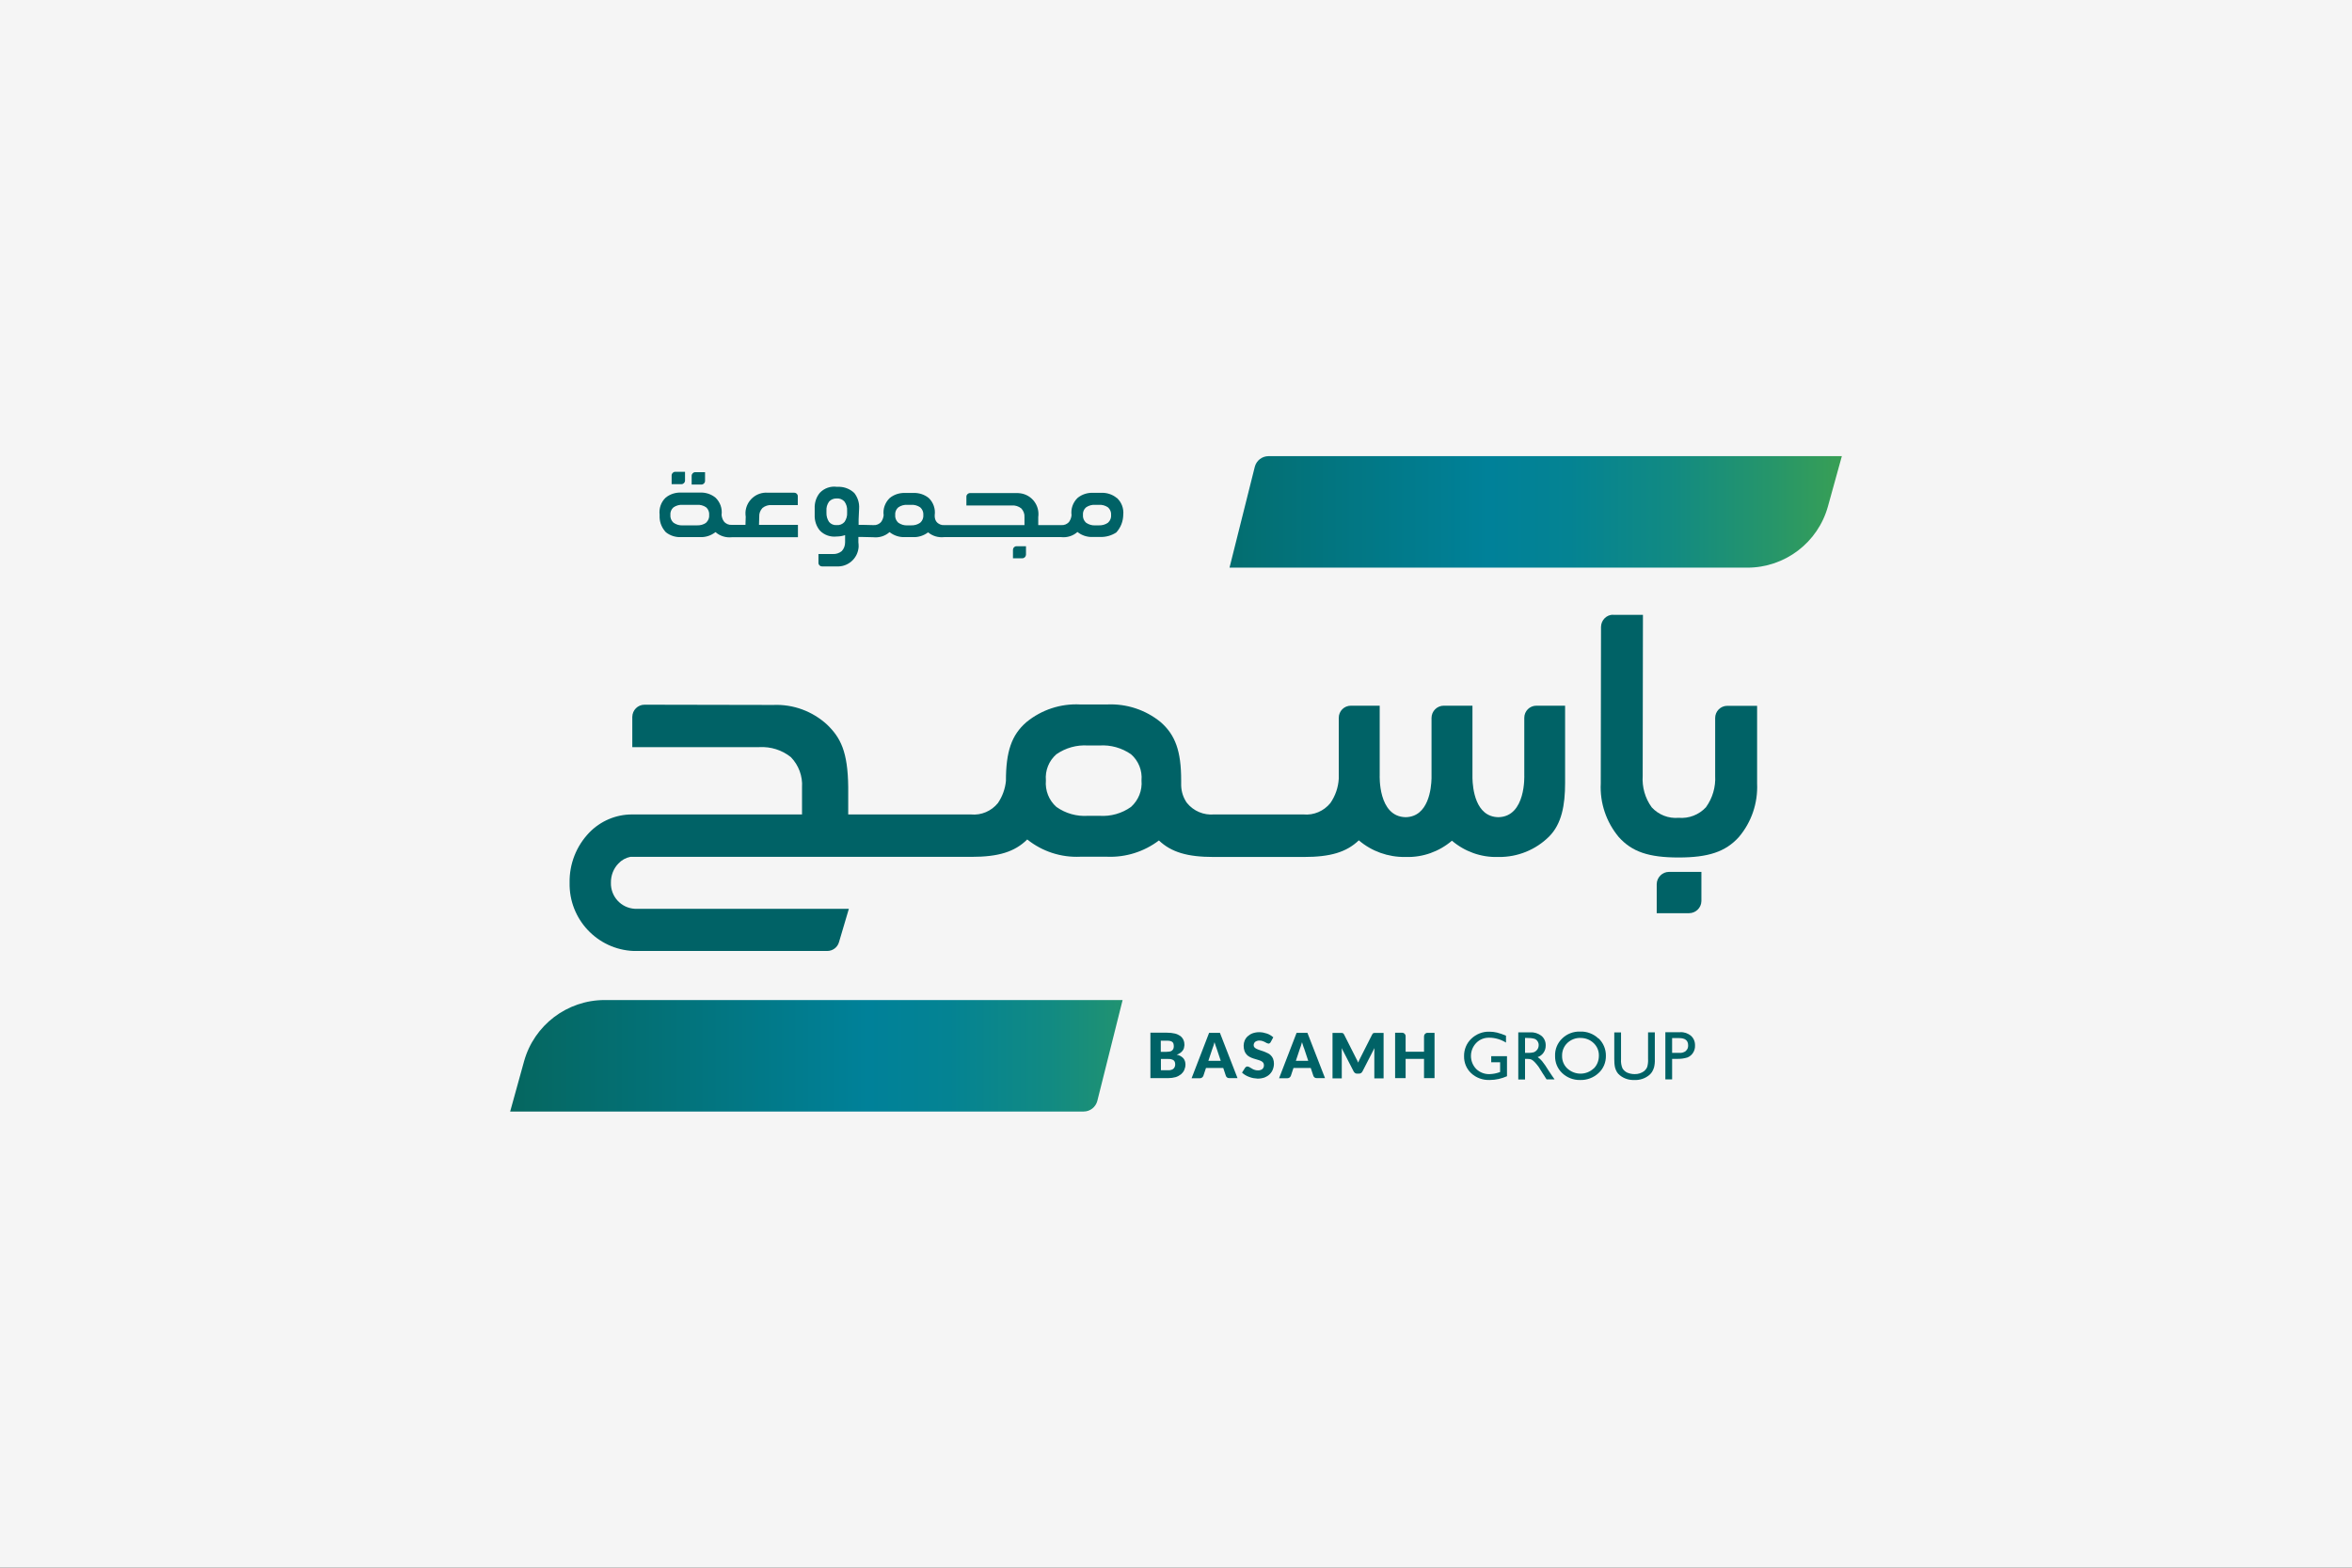 <?xml version="1.0" encoding="utf-8"?>
<!-- Generator: Adobe Illustrator 28.3.0, SVG Export Plug-In . SVG Version: 6.00 Build 0)  -->
<svg version="1.1" id="Logo" xmlns="http://www.w3.org/2000/svg" xmlns:xlink="http://www.w3.org/1999/xlink" x="0px" y="0px"
	 viewBox="0 0 300 200" style="enable-background:new 0 0 300 200;" xml:space="preserve">
<rect x="0" y="0" width="300" height="200" fill="#333333" stroke="none"/>
<style type="text/css">
	.st0{fill:none;stroke:#FF0000;stroke-width:0.2;stroke-miterlimit:10;}
	.st1{fill:#F5F5F5;}
	.st2{fill:#006266;}
	.st3{fill:url(#Path_3219-2_00000155848555807832559870000008538340716616719539_);}
	.st4{fill:url(#Path_3218-2_00000016066578623060501730000011896276752957437078_);}
</style>
<g id="Level">
	<g>
		<rect x="30" y="80" class="st0" width="240" height="40"/>
		<rect x="50" y="70" class="st0" width="200" height="60"/>
		<rect x="95" y="45" class="st0" width="110" height="110"/>
		<rect x="100" y="30" class="st0" width="100" height="140"/>
		<rect x="70" y="58" class="st0" width="160" height="84"/>
	</g>
	<ellipse class="st0" cx="150" cy="100" rx="120" ry="40"/>
	<ellipse class="st0" cx="150" cy="100" rx="100" ry="50"/>
	<ellipse class="st0" cx="150" cy="100" rx="80" ry="60"/>
	<circle class="st0" cx="150" cy="100" r="60"/>
	<ellipse class="st0" cx="150" cy="100" rx="50" ry="70"/>
	<g>
		<line class="st0" x1="150" y1="170" x2="150" y2="30"/>
		<line class="st0" x1="270" y1="100" x2="30" y2="100"/>
		<rect x="30" y="30" class="st0" width="240" height="140"/>
	</g>
</g>
<rect id="Background__x28__x23_f5f5f5_x29_" class="st1" width="300" height="200"/>
<g id="Place_the_logo_here">
	<g>
		<g id="Group_2673">
			<path id="Path_3204" class="st2" d="M217.016,111.232v3.72c-0.016,0.862-0.718,1.549-1.581,1.549h-4.119v-3.72
				c0.016-0.846,0.718-1.549,1.565-1.549H217.016z"/>
			<path id="Path_3205" class="st2" d="M205.76,78.422c-0.846,0-1.533,0.687-1.549,1.549l-0.032,19.973
				c-0.128,2.491,0.702,4.933,2.299,6.849c1.692,1.884,3.832,2.602,7.632,2.602c3.8,0,5.987-0.734,7.679-2.602
				c1.613-1.9,2.443-4.343,2.331-6.833v-9.915h-3.8c-0.862,0-1.549,0.702-1.549,1.549v7.376c0.08,1.437-0.335,2.858-1.181,4.023
				c-0.894,0.958-2.171,1.453-3.481,1.341c-1.293,0.112-2.554-0.383-3.433-1.341c-0.846-1.165-1.245-2.586-1.15-4.023l0.032-20.532
				h-3.832L205.76,78.422z"/>
			<path id="Path_3206" class="st2" d="M195.973,90.029c-0.862,0-1.549,0.687-1.549,1.549l0,0v7.312c0,0,0.239,5.301-3.305,5.364
				c-2.954-0.048-3.273-3.72-3.305-4.965v-9.26h-3.656c-0.862,0-1.565,0.702-1.565,1.565l0,0v7.711
				c-0.032,1.245-0.367,4.901-3.305,4.949c-3.544-0.064-3.305-5.364-3.305-5.364v-8.861h-3.672c-0.862,0-1.549,0.687-1.549,1.549
				l0,0v7.759c-0.064,1.118-0.431,2.187-1.07,3.113c-0.83,1.022-2.123,1.581-3.433,1.453h-11.415
				c-1.309,0.112-2.602-0.431-3.433-1.453c-0.08-0.096-0.144-0.208-0.208-0.319c-0.383-0.655-0.559-1.389-0.543-2.155v-0.431
				c0-3.704-0.734-5.78-2.618-7.424c-1.916-1.565-4.343-2.363-6.817-2.251h-3.449c-2.475-0.128-4.917,0.671-6.849,2.251
				c-1.9,1.644-2.618,3.752-2.618,7.504l0,0c-0.096,1.006-0.447,1.98-1.022,2.826c-0.83,1.022-2.123,1.581-3.433,1.453h-15.662
				v-3.481c-0.048-4.566-0.99-6.322-2.682-7.967c-1.868-1.724-4.343-2.634-6.881-2.523l-16.413-0.032
				c-0.862,0-1.549,0.687-1.565,1.549v3.864h16.205c1.453-0.08,2.89,0.367,4.023,1.277c0.99,1.022,1.517,2.427,1.421,3.848v3.465
				H80.605c-2.06,0-4.023,0.846-5.444,2.315c-1.66,1.724-2.554,4.023-2.507,6.402c-0.096,4.63,3.528,8.51,8.158,8.701h24.699
				c0.687,0,1.309-0.447,1.501-1.118l1.261-4.263H80.973c-1.74-0.096-3.097-1.565-3.049-3.321c-0.016-0.91,0.319-1.804,0.958-2.459
				c0.399-0.431,0.942-0.734,1.517-0.846h43.522c3.433,0,5.508-0.639,7.105-2.219c1.916,1.533,4.311,2.315,6.753,2.203h3.433
				c2.379,0.096,4.71-0.639,6.61-2.076c1.581,1.501,3.64,2.107,6.977,2.107h11.511c3.369,0,5.428-0.607,7.009-2.123
				c1.644,1.405,3.752,2.155,5.923,2.123h0.096c2.139,0.064,4.231-0.687,5.859-2.076c1.628,1.389,3.72,2.139,5.859,2.076h0.096
				c2.411,0.032,4.726-0.91,6.434-2.602c1.613-1.613,2.044-4.023,2.044-6.849v-9.851h-3.672H195.973z M144.26,102.946
				c-1.165,0.83-2.586,1.229-4.023,1.134h-1.469c-1.437,0.096-2.842-0.303-4.023-1.134c-0.958-0.846-1.453-2.107-1.341-3.385
				c-0.112-1.261,0.383-2.507,1.341-3.337c1.181-0.814,2.586-1.213,4.023-1.118h1.469c1.421-0.096,2.842,0.303,4.023,1.118
				c0.958,0.83,1.453,2.076,1.341,3.337C145.713,100.838,145.218,102.084,144.26,102.946"/>
			<path id="Path_3207" class="st2" d="M150.934,135.005c-0.224-0.239-0.527-0.399-0.846-0.447c0.16-0.048,0.303-0.128,0.447-0.224
				c0.112-0.08,0.224-0.176,0.303-0.287c0.08-0.096,0.144-0.224,0.176-0.335c0.032-0.128,0.048-0.255,0.064-0.383
				c0-0.224-0.032-0.447-0.128-0.655c-0.08-0.192-0.224-0.367-0.383-0.495c-0.208-0.144-0.431-0.255-0.687-0.319
				c-0.335-0.08-0.671-0.112-1.022-0.112h-2.123v5.796h2.299c0.319,0,0.623-0.048,0.926-0.128c0.255-0.08,0.479-0.208,0.687-0.367
				c0.176-0.16,0.319-0.335,0.415-0.559c0.096-0.224,0.144-0.447,0.144-0.687C151.205,135.516,151.126,135.228,150.934,135.005
				 M148.076,132.769h0.782c0.128,0,0.255,0,0.383,0.032c0.096,0.016,0.192,0.064,0.271,0.112c0.08,0.064,0.128,0.128,0.16,0.224
				c0.032,0.112,0.048,0.224,0.048,0.335c0,0.128-0.016,0.239-0.064,0.351c-0.048,0.096-0.112,0.16-0.192,0.224
				c-0.096,0.064-0.192,0.096-0.303,0.112c-0.128,0.016-0.271,0.032-0.399,0.032h-0.702v-1.437L148.076,132.769z M149.848,136.058
				c-0.016,0.096-0.064,0.176-0.128,0.239c-0.08,0.08-0.16,0.144-0.271,0.176c-0.144,0.048-0.287,0.08-0.431,0.064h-0.942V135.1
				h0.942c0.144,0,0.287,0,0.415,0.048c0.096,0.032,0.192,0.064,0.271,0.128c0.064,0.064,0.112,0.128,0.144,0.208
				c0.032,0.096,0.048,0.192,0.048,0.287c0,0.096,0,0.192-0.032,0.271"/>
			<path id="Path_3208" class="st2" d="M155.596,131.764h-1.373l-2.235,5.796h1.054c0.096,0,0.208-0.032,0.287-0.096
				c0.064-0.048,0.128-0.128,0.16-0.208l0.335-1.006h2.203l0.335,1.006c0.032,0.08,0.08,0.16,0.16,0.208
				c0.08,0.064,0.192,0.08,0.287,0.08h1.038l-2.251-5.796L155.596,131.764z M154.127,135.34l0.527-1.581
				c0.032-0.096,0.08-0.224,0.128-0.351c0.048-0.128,0.08-0.287,0.128-0.447c0.048,0.16,0.096,0.303,0.144,0.447l0.128,0.351
				l0.527,1.581C155.708,135.34,154.127,135.34,154.127,135.34z"/>
			<path id="Path_3209" class="st2" d="M162.365,132.306c-0.112-0.096-0.224-0.192-0.351-0.255c-0.128-0.08-0.271-0.144-0.415-0.192
				c-0.16-0.048-0.319-0.096-0.479-0.128c-0.176-0.032-0.351-0.048-0.511-0.048c-0.287,0-0.575,0.048-0.846,0.144
				c-0.224,0.08-0.447,0.224-0.623,0.383c-0.335,0.303-0.511,0.734-0.511,1.197c0,0.239,0.032,0.463,0.112,0.687
				c0.064,0.176,0.16,0.335,0.287,0.463c0.112,0.128,0.255,0.224,0.415,0.303c0.16,0.08,0.319,0.144,0.479,0.192
				c0.16,0.048,0.319,0.096,0.479,0.144c0.144,0.032,0.271,0.096,0.415,0.144c0.112,0.048,0.208,0.128,0.287,0.208
				c0.08,0.096,0.112,0.208,0.112,0.335c0.016,0.192-0.064,0.383-0.208,0.511c-0.16,0.112-0.367,0.176-0.559,0.16
				c-0.16,0-0.319-0.016-0.463-0.08c-0.128-0.048-0.239-0.096-0.351-0.176l-0.271-0.16c0,0-0.16-0.08-0.239-0.08
				c-0.064,0-0.112,0-0.176,0.048c-0.048,0.032-0.096,0.064-0.128,0.112l-0.399,0.623c0.128,0.112,0.255,0.224,0.399,0.303
				c0.16,0.096,0.319,0.176,0.495,0.239c0.176,0.064,0.351,0.128,0.543,0.16c0.176,0.032,0.367,0.048,0.559,0.064
				c0.303,0,0.591-0.048,0.878-0.144c0.239-0.096,0.463-0.224,0.655-0.415c0.176-0.176,0.319-0.383,0.399-0.607
				c0.096-0.239,0.144-0.495,0.144-0.75c0-0.208-0.032-0.415-0.112-0.623c-0.064-0.16-0.16-0.303-0.287-0.431
				c-0.128-0.128-0.255-0.224-0.415-0.287c-0.16-0.08-0.319-0.144-0.479-0.208c-0.16-0.064-0.319-0.112-0.479-0.16
				c-0.144-0.048-0.287-0.096-0.415-0.16c-0.112-0.048-0.208-0.112-0.287-0.192c-0.08-0.08-0.112-0.176-0.112-0.287
				c0-0.16,0.064-0.319,0.192-0.431c0.16-0.112,0.367-0.176,0.559-0.16c0.128,0,0.271,0.016,0.383,0.064
				c0.112,0.032,0.208,0.08,0.303,0.128l0.239,0.128c0,0,0.128,0.048,0.192,0.064c0.064,0,0.112,0,0.176-0.048
				c0.048-0.032,0.096-0.08,0.128-0.144l0.335-0.623L162.365,132.306z"/>
			<path id="Path_3210" class="st2" d="M166.756,131.764h-1.373l-2.235,5.796h1.054c0.096,0,0.208-0.032,0.287-0.096
				c0.064-0.048,0.128-0.128,0.16-0.208l0.335-1.006h2.203l0.335,1.006c0.032,0.08,0.08,0.16,0.16,0.208
				c0.08,0.064,0.192,0.08,0.287,0.08h1.038l-2.251-5.796V131.764z M165.287,135.34l0.527-1.581c0.032-0.096,0.08-0.224,0.128-0.351
				c0.048-0.128,0.08-0.287,0.128-0.447c0.048,0.16,0.096,0.303,0.144,0.447s0.08,0.255,0.128,0.351l0.527,1.581
				C166.868,135.34,165.287,135.34,165.287,135.34z"/>
			<path id="Path_3211" class="st2" d="M173.078,135.228c-0.048-0.112-0.096-0.208-0.16-0.319l-1.485-2.938
				c0,0-0.048-0.08-0.08-0.112c-0.032-0.032-0.064-0.048-0.096-0.064c-0.032,0-0.08-0.016-0.112-0.016h-1.181v5.796h1.181v-3.592
				c0-0.096,0-0.176-0.016-0.271l1.533,2.986c0.048,0.08,0.112,0.16,0.192,0.208s0.176,0.08,0.271,0.064h0.192
				c0.096,0,0.192-0.016,0.271-0.064c0.08-0.048,0.144-0.128,0.192-0.208l1.533-2.986c0,0.192-0.016,0.367-0.016,0.527v3.337h1.181
				v-5.796h-1.165c0,0-0.08,0-0.112,0.016c-0.032,0-0.064,0.032-0.096,0.064c-0.032,0.032-0.064,0.08-0.08,0.112l-1.485,2.938
				c-0.048,0.112-0.112,0.208-0.16,0.319c-0.048,0.112-0.096,0.224-0.144,0.335c-0.048-0.112-0.096-0.224-0.144-0.335"/>
			<path id="Path_3212" class="st2" d="M182.977,131.764h-0.894c-0.255,0-0.447,0.208-0.447,0.447v1.964h-2.347v-1.98
				c0-0.255-0.208-0.447-0.447-0.447h-0.894v5.796h1.341v-2.459h2.347v2.459h1.341v-5.796V131.764z"/>
			<path id="Path_3213" class="st2" d="M190.177,135.516h1.165v1.245l-0.08,0.032c-0.399,0.144-0.814,0.224-1.229,0.239
				c-0.639,0.032-1.277-0.208-1.74-0.655c-0.894-0.926-0.894-2.395,0-3.321c0.431-0.447,1.038-0.687,1.66-0.671
				c0.75,0,1.485,0.224,2.139,0.623v-0.878c-0.367-0.16-0.766-0.303-1.15-0.399c-0.319-0.08-0.639-0.112-0.958-0.112
				c-0.862-0.032-1.692,0.303-2.315,0.894c-0.607,0.575-0.942,1.389-0.926,2.235c-0.016,0.814,0.303,1.597,0.894,2.155
				c0.639,0.607,1.501,0.91,2.379,0.878c0.766,0,1.517-0.176,2.203-0.479v-2.554h-2.012v0.782L190.177,135.516z"/>
			<path id="Path_3214" class="st2" d="M197.985,137.272c-0.128-0.176-0.287-0.431-0.511-0.766
				c-0.239-0.399-0.495-0.782-0.782-1.134c-0.16-0.192-0.351-0.367-0.559-0.511c0.623-0.208,1.038-0.814,1.022-1.485
				c0.016-0.463-0.176-0.926-0.543-1.229c-0.415-0.319-0.926-0.479-1.453-0.447h-1.501v6.019h0.862v-2.634h0.224
				c0.208,0,0.415,0.016,0.607,0.096c0.144,0.08,0.287,0.192,0.399,0.319c0.176,0.176,0.335,0.383,0.495,0.591l0.287,0.463
				l0.271,0.431l0.16,0.239c0,0,0.032,0.048,0.048,0.08l0.255,0.399h1.022C198.288,137.703,197.985,137.272,197.985,137.272z
				 M195.749,134.206c-0.287,0.096-0.591,0.128-0.894,0.112h-0.335v-1.9h0.255c0.303,0,0.607,0.016,0.91,0.096
				c0.176,0.048,0.319,0.16,0.431,0.319c0.096,0.16,0.16,0.335,0.144,0.511c0,0.176-0.048,0.351-0.144,0.511
				c-0.096,0.144-0.224,0.271-0.383,0.335"/>
			<path id="Path_3215" class="st2" d="M203.876,132.482c-0.623-0.591-1.469-0.91-2.315-0.878c-0.862-0.032-1.692,0.287-2.299,0.878
				c-0.607,0.575-0.942,1.389-0.91,2.235c-0.016,0.83,0.303,1.613,0.91,2.187s1.421,0.894,2.267,0.878
				c0.878,0.032,1.724-0.287,2.363-0.878c0.623-0.559,0.958-1.373,0.942-2.203c0.016-0.83-0.319-1.644-0.926-2.219 M203.269,136.314
				c-0.942,0.878-2.395,0.878-3.353,0c-0.447-0.415-0.687-1.006-0.671-1.613c-0.016-0.623,0.224-1.213,0.671-1.644
				c0.463-0.431,1.07-0.671,1.692-0.639c0.623,0,1.213,0.224,1.66,0.655c0.447,0.415,0.687,1.006,0.671,1.613
				c0,0.623-0.224,1.213-0.671,1.644"/>
			<path id="Path_3216" class="st2" d="M210.214,135.116c0.016,0.335-0.016,0.671-0.112,1.006c-0.08,0.192-0.208,0.367-0.367,0.511
				c-0.351,0.271-0.798,0.415-1.245,0.399c-0.319,0-0.639-0.064-0.942-0.192c-0.239-0.112-0.447-0.303-0.591-0.527
				c-0.16-0.367-0.224-0.782-0.192-1.181v-3.417h-0.862v3.401c0,0.351,0.016,0.718,0.096,1.07c0.048,0.208,0.144,0.399,0.239,0.575
				c0.096,0.16,0.224,0.303,0.367,0.415c0.527,0.431,1.197,0.639,1.884,0.607c0.671,0.032,1.341-0.192,1.868-0.623
				c0.144-0.128,0.271-0.255,0.367-0.415c0.112-0.176,0.192-0.383,0.255-0.591c0.08-0.335,0.112-0.687,0.096-1.038V131.7h-0.862
				V135.116z"/>
			<path id="Path_3217" class="st2" d="M215.691,132.147c-0.383-0.319-0.878-0.495-1.373-0.463h-1.9v6.019h0.862v-2.618h0.639
				c0.447,0.016,0.894-0.048,1.309-0.176c0.287-0.112,0.543-0.319,0.718-0.591c0.176-0.271,0.271-0.607,0.255-0.926
				C216.217,132.913,216.042,132.466,215.691,132.147 M215.036,134.079c-0.224,0.176-0.527,0.271-0.814,0.239h-0.942v-1.884h0.894
				c0.766,0,1.15,0.303,1.15,0.926c0.016,0.271-0.08,0.527-0.287,0.702"/>
		</g>
		
			<linearGradient id="Path_3219-2_00000131326054642312963120000009631626299140242619_" gradientUnits="userSpaceOnUse" x1="-1406.227" y1="12.274" x2="-1403.88" y2="12.274" gradientTransform="matrix(48.92 0 0 8.91 68845.641 25.33)">
			<stop  offset="0.08" style="stop-color:#06655C"/>
			<stop  offset="0.25" style="stop-color:#037075"/>
			<stop  offset="0.5" style="stop-color:#008199"/>
			<stop  offset="0.59" style="stop-color:#048393"/>
			<stop  offset="0.7" style="stop-color:#118A83"/>
			<stop  offset="0.82" style="stop-color:#279669"/>
			<stop  offset="0.95" style="stop-color:#45A645"/>
			<stop  offset="1" style="stop-color:#51AD37"/>
		</linearGradient>
		<path id="Path_3219-2" style="fill:url(#Path_3219-2_00000131326054642312963120000009631626299140242619_);" d="M77.125,127.581
			c-4.79,0-9.005,3.209-10.282,7.823l-1.772,6.402h73.138c0.83,0,1.549-0.559,1.756-1.357l3.225-12.868
			C143.191,127.581,77.125,127.581,77.125,127.581z"/>
		<g id="Group_2679">
			<path id="Path_3220" class="st2" d="M129.205,70.136v1.086h1.197c0.255,0,0.447-0.208,0.463-0.447v-1.086h-1.213
				C129.396,69.689,129.205,69.897,129.205,70.136"/>
			<path id="Path_3221" class="st2" d="M96.811,66.943l0.032-1.022c-0.032-0.415,0.128-0.814,0.415-1.118
				c0.335-0.271,0.75-0.399,1.181-0.367h3.321v-1.134c0-0.255-0.208-0.447-0.463-0.447h-3.385c-1.469-0.096-2.73,1.022-2.826,2.491
				c0,0.192,0,0.399,0.032,0.591l-0.032,1.022h-1.74c-0.383,0.032-0.766-0.128-1.006-0.431c-0.176-0.239-0.271-0.527-0.303-0.83l0,0
				c0.112-0.83-0.176-1.628-0.766-2.203c-0.559-0.463-1.277-0.687-1.996-0.655h-2.379c-0.718-0.032-1.437,0.192-1.996,0.655
				c-0.591,0.559-0.862,1.373-0.766,2.171c0,0.128,0,0.255,0,0.367c0.032,0.702,0.319,1.357,0.798,1.868
				c0.559,0.447,1.245,0.655,1.964,0.623h2.379c0.718,0.032,1.421-0.192,1.98-0.639c0.575,0.495,1.325,0.734,2.076,0.655h8.446
				v-1.581h-4.949L96.811,66.943z M90.073,66.688c-0.335,0.239-0.75,0.351-1.181,0.335h-1.804c-0.415,0.032-0.83-0.096-1.181-0.335
				c-0.287-0.255-0.431-0.623-0.399-0.99c-0.032-0.367,0.112-0.734,0.399-0.974c0.351-0.239,0.766-0.351,1.181-0.319h1.804
				c0.415-0.032,0.83,0.08,1.181,0.319c0.271,0.239,0.415,0.607,0.383,0.974c0.032,0.367-0.112,0.734-0.399,0.99"/>
			<path id="Path_3222" class="st2" d="M89.929,61.355v-1.118h-1.245c-0.255,0-0.463,0.208-0.463,0.463v1.118h1.245
				C89.722,61.818,89.929,61.611,89.929,61.355"/>
			<path id="Path_3223" class="st2" d="M87.375,61.307V60.19H86.13c-0.255,0-0.463,0.208-0.463,0.463v1.118h1.245
				C87.167,61.77,87.375,61.563,87.375,61.307"/>
			<path id="Path_3224" class="st2" d="M142.44,63.527c-0.559-0.463-1.277-0.687-1.996-0.655h-1.006
				c-0.718-0.032-1.437,0.192-1.996,0.655c-0.591,0.575-0.878,1.389-0.766,2.203l0,0c-0.032,0.303-0.128,0.575-0.303,0.83
				c-0.239,0.303-0.623,0.463-1.006,0.431h-2.938v-1.022c0.208-1.453-0.782-2.81-2.251-3.033c-0.192-0.032-0.383-0.032-0.575-0.032
				h-5.875c-0.255,0-0.463,0.208-0.463,0.447l0,0v1.134h5.811c0.431-0.032,0.846,0.112,1.181,0.367
				c0.287,0.303,0.447,0.702,0.415,1.118v1.022h-10.218c-0.383,0.032-0.766-0.128-1.006-0.431c-0.016-0.032-0.048-0.064-0.064-0.096
				c-0.112-0.192-0.16-0.415-0.16-0.623v-0.128c0.112-0.798-0.176-1.613-0.75-2.171c-0.559-0.463-1.277-0.687-1.996-0.655h-1.006
				c-0.718-0.032-1.437,0.192-1.996,0.655c-0.591,0.575-0.878,1.389-0.766,2.187c-0.032,0.303-0.128,0.575-0.303,0.83
				c-0.239,0.303-0.623,0.463-1.006,0.431l-1.309-0.032h-0.575v-0.687l0.064-1.405c0.048-0.702-0.176-1.405-0.607-1.964
				c-0.495-0.479-1.165-0.766-1.868-0.798c-0.112,0-0.239,0-0.367,0c-0.798-0.112-1.613,0.176-2.171,0.766
				c-0.463,0.559-0.687,1.277-0.655,1.996v0.814c-0.032,0.718,0.192,1.437,0.655,1.996c0.559,0.591,1.373,0.862,2.171,0.766h0.016
				c0.351,0,0.702-0.064,1.038-0.176v0.926c0,0.415-0.144,0.814-0.431,1.118c-0.335,0.271-0.75,0.399-1.181,0.367h-1.788v1.134
				c0,0.255,0.208,0.447,0.447,0.447h1.852c1.469,0.096,2.73-1.022,2.826-2.491c0-0.192,0-0.399-0.032-0.591v-0.671h0.591
				l1.309,0.032c0.75,0.08,1.501-0.144,2.076-0.655c0.559,0.447,1.261,0.671,1.98,0.639h1.006c0.702,0.032,1.373-0.192,1.932-0.607
				c0.575,0.479,1.309,0.687,2.044,0.607h14.928c0.75,0.08,1.501-0.144,2.076-0.655c0.559,0.447,1.261,0.671,1.98,0.639h1.006
				c0.702,0,1.373-0.192,1.964-0.575c0.575-0.623,0.878-1.421,0.894-2.267c0.08-0.814-0.224-1.613-0.83-2.155 M108.05,65.41
				c0.032,0.415-0.096,0.83-0.335,1.181c-0.255,0.287-0.623,0.431-0.99,0.399c-0.367,0.032-0.734-0.112-0.974-0.399
				c-0.239-0.351-0.351-0.766-0.335-1.181v-0.239c-0.032-0.415,0.08-0.83,0.335-1.181c0.239-0.271,0.607-0.415,0.974-0.399
				c0.367-0.032,0.734,0.112,0.99,0.399c0.239,0.335,0.367,0.75,0.335,1.181C108.05,65.171,108.05,65.41,108.05,65.41z
				 M117.374,66.688c-0.335,0.239-0.75,0.351-1.181,0.335h-0.431c-0.415,0.032-0.83-0.096-1.181-0.335
				c-0.287-0.255-0.431-0.623-0.399-0.99c-0.032-0.367,0.112-0.734,0.399-0.974c0.351-0.239,0.766-0.351,1.181-0.319h0.431
				c0.415-0.032,0.83,0.08,1.181,0.319c0.271,0.239,0.431,0.607,0.399,0.974C117.805,66.065,117.662,66.432,117.374,66.688
				 M141.323,66.688c-0.335,0.239-0.75,0.351-1.181,0.335h-0.431c-0.415,0.032-0.83-0.096-1.181-0.335
				c-0.287-0.255-0.431-0.623-0.399-0.99c-0.032-0.367,0.112-0.734,0.399-0.974c0.351-0.239,0.766-0.351,1.181-0.319h0.431
				c0.415-0.032,0.83,0.08,1.181,0.319c0.271,0.239,0.431,0.607,0.399,0.974C141.754,66.065,141.61,66.432,141.323,66.688"/>
		</g>
		
			<linearGradient id="Path_3218-2_00000039829625524425108220000014317040691626413731_" gradientUnits="userSpaceOnUse" x1="-1405.626" y1="9.428" x2="-1403.279" y2="9.428" gradientTransform="matrix(48.93 0 0 8.91 68909.359 -18.7)">
			<stop  offset="0.08" style="stop-color:#06655C"/>
			<stop  offset="0.25" style="stop-color:#037075"/>
			<stop  offset="0.5" style="stop-color:#008199"/>
			<stop  offset="0.59" style="stop-color:#048393"/>
			<stop  offset="0.7" style="stop-color:#118A83"/>
			<stop  offset="0.82" style="stop-color:#279669"/>
			<stop  offset="0.95" style="stop-color:#45A645"/>
			<stop  offset="1" style="stop-color:#51AD37"/>
		</linearGradient>
		<path id="Path_3218-2" style="fill:url(#Path_3218-2_00000039829625524425108220000014317040691626413731_);" d="M161.807,58.194
			c-0.83,0-1.549,0.559-1.756,1.357l-3.225,12.868h66.05c4.79,0,9.005-3.193,10.282-7.823l1.772-6.402h-73.138L161.807,58.194z"/>
	</g>
</g>
</svg>
